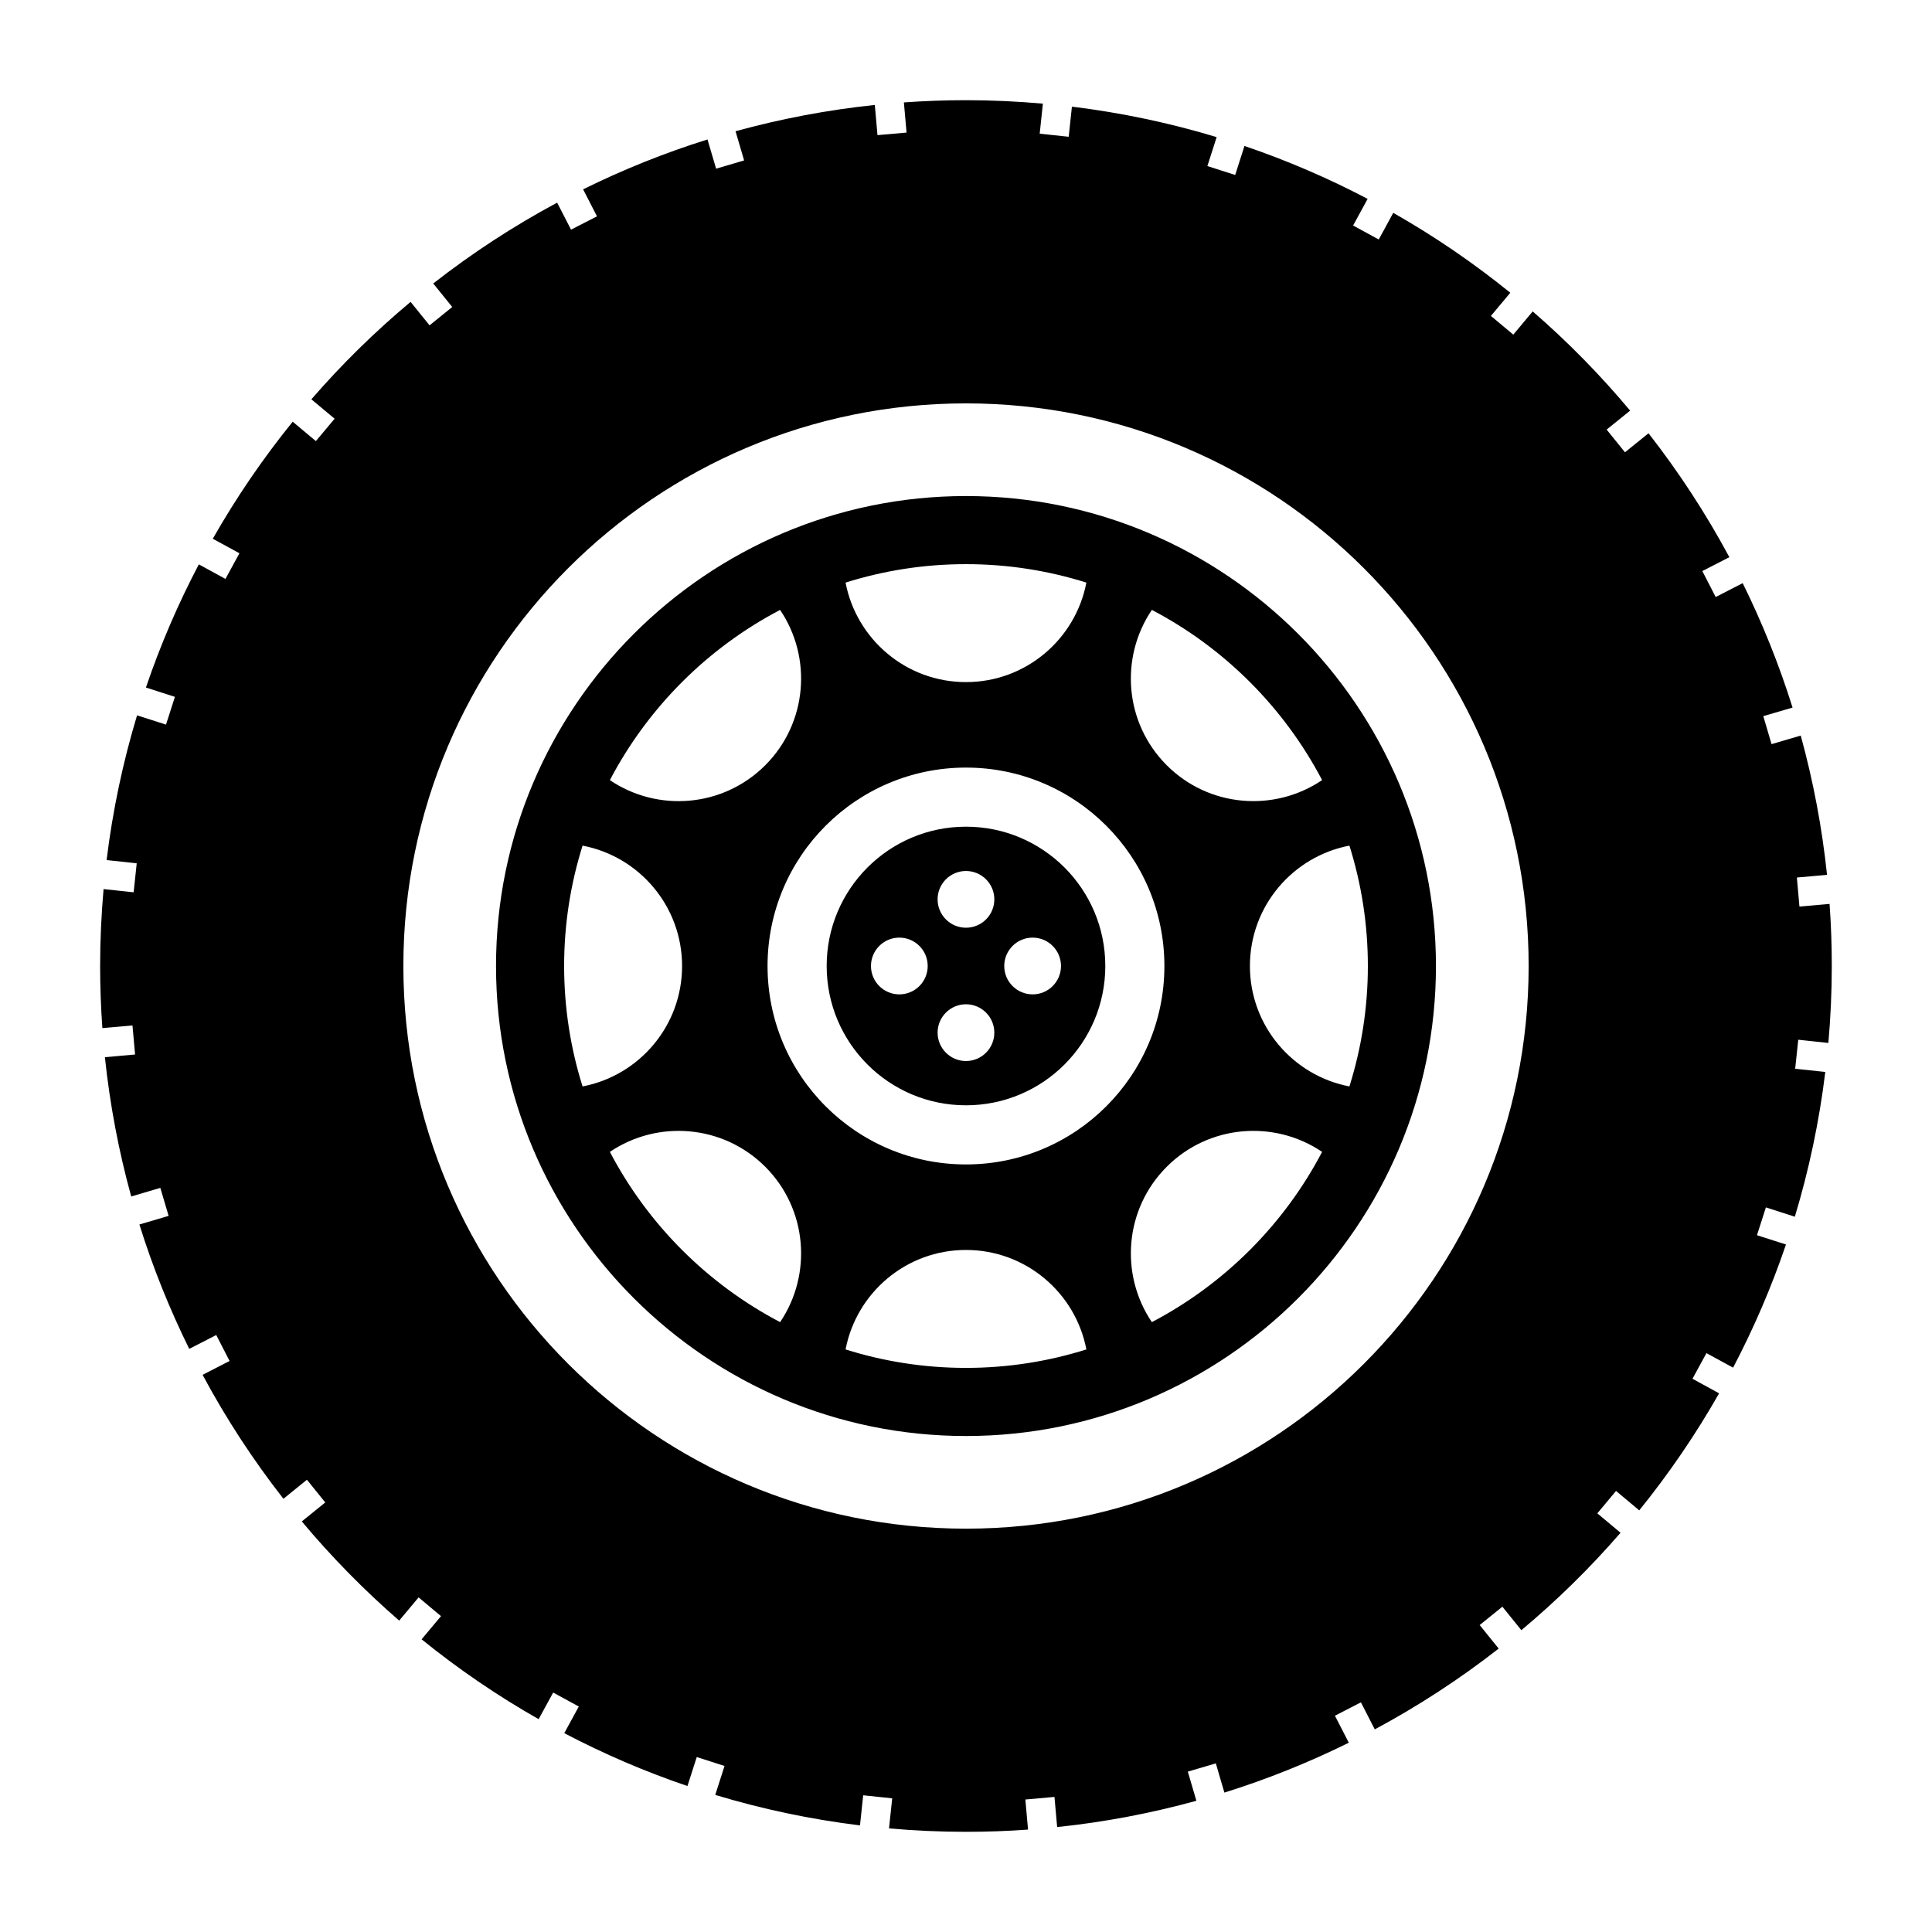 <?xml version="1.0" encoding="UTF-8"?>
<!-- Uploaded to: SVG Repo, www.svgrepo.com, Generator: SVG Repo Mixer Tools -->
<svg fill="#000000" width="800px" height="800px" version="1.1" viewBox="144 144 512 512" xmlns="http://www.w3.org/2000/svg">
 <path d="m399.99 363.08c-20.383 0-36.914 16.531-36.914 36.918 0 20.391 16.531 36.918 36.914 36.918 20.398 0 36.926-16.531 36.926-36.918 0-20.387-16.523-36.918-36.926-36.918zm-17.652 44.438c-4.156 0-7.523-3.367-7.523-7.516 0-4.156 3.367-7.523 7.523-7.523 4.144 0 7.512 3.367 7.512 7.523 0 4.148-3.363 7.516-7.512 7.516zm17.652 17.664c-4.144 0-7.516-3.371-7.516-7.523 0-4.144 3.371-7.516 7.516-7.516 4.152 0 7.516 3.371 7.516 7.516 0.004 4.152-3.363 7.523-7.516 7.523zm0-35.328c-4.144 0-7.516-3.359-7.516-7.516 0-4.152 3.371-7.516 7.516-7.516 4.152 0 7.516 3.367 7.516 7.516 0.004 4.156-3.363 7.516-7.516 7.516zm17.668 17.664c-4.152 0-7.523-3.367-7.523-7.516 0-4.156 3.371-7.523 7.523-7.523s7.516 3.367 7.516 7.523c0.004 4.148-3.363 7.516-7.516 7.516zm-17.668-132.06c-68.668 0-124.54 55.871-124.54 124.55s55.871 124.55 124.54 124.55c68.68 0 124.55-55.871 124.55-124.55 0.004-68.676-55.871-124.55-124.55-124.55zm0 18.047c11.113 0 21.828 1.719 31.91 4.887-2.871 15.02-16.055 26.371-31.91 26.371-15.852 0-29.031-11.352-31.906-26.371 10.082-3.172 20.797-4.887 31.906-4.887zm-49.258 12.129c8.555 12.645 7.254 29.965-3.934 41.168-11.203 11.199-28.527 12.496-41.176 3.941 10.086-19.242 25.871-35.027 45.109-45.109zm-57.234 94.371c0-11.113 1.719-21.828 4.887-31.906 15.02 2.867 26.371 16.055 26.371 31.906s-11.352 29.035-26.371 31.91c-3.172-10.086-4.887-20.801-4.887-31.91zm57.234 94.371c-19.234-10.086-35.023-25.875-45.109-45.117 12.652-8.555 29.973-7.25 41.176 3.945 11.191 11.195 12.488 28.531 3.934 41.172zm49.258 12.129c-11.109 0-21.824-1.719-31.906-4.891 2.875-15.012 16.062-26.363 31.906-26.363 15.855 0 29.039 11.352 31.91 26.363-10.078 3.172-20.793 4.891-31.91 4.891zm0-53.918c-29.039 0-52.582-23.539-52.582-52.582 0-29.039 23.543-52.586 52.582-52.586 29.043 0 52.586 23.547 52.586 52.586 0.004 29.043-23.539 52.582-52.586 52.582zm49.266 41.789c-8.555-12.645-7.254-29.977 3.941-41.172 11.199-11.199 28.527-12.5 41.176-3.945-10.094 19.246-25.875 35.031-45.117 45.117zm57.242-94.371c0 11.109-1.719 21.824-4.887 31.91-15.012-2.875-26.371-16.062-26.371-31.91 0-15.852 11.355-29.039 26.371-31.906 3.168 10.074 4.887 20.789 4.887 31.906zm-53.301-53.207c-11.199-11.199-12.496-28.52-3.941-41.168 19.242 10.082 35.023 25.871 45.117 45.105-12.648 8.559-29.98 7.262-41.176-3.938zm175.34 73.594c0.59-6.711 0.906-13.512 0.906-20.391 0-5.531-0.195-11.023-0.59-16.453l-7.981 0.711-0.68-7.703 7.992-0.711c-1.328-12.637-3.68-24.965-6.969-36.91l-7.734 2.273-2.188-7.422 7.754-2.273c-3.57-11.406-8-22.414-13.215-32.973l-7.152 3.68-3.543-6.879 7.164-3.68c-6.219-11.574-13.391-22.555-21.422-32.84l-6.238 5.039-4.863-6.012 6.227-5.027c-7.891-9.438-16.52-18.234-25.82-26.293l-5.144 6.152-5.934-4.957 5.141-6.141c-9.715-7.875-20.082-14.957-31.016-21.176l-3.848 7.062-6.793-3.707 3.848-7.055c-10.43-5.473-21.332-10.184-32.641-14.02l-2.457 7.684-7.371-2.363 2.457-7.672c-12.367-3.738-25.191-6.465-38.355-8.07l-0.855 7.981-7.684-0.816 0.848-7.961c-6.719-0.594-13.512-0.918-20.387-0.918-5.531 0-11.023 0.207-16.453 0.59l0.711 7.992-7.703 0.68-0.711-8c-12.637 1.328-24.965 3.68-36.91 6.969l2.273 7.734-7.422 2.188-2.281-7.742c-11.395 3.562-22.406 8-32.965 13.215l3.68 7.152-6.879 3.531-3.68-7.152c-11.582 6.207-22.555 13.383-32.84 21.422l5.039 6.227-6.012 4.863-5.027-6.219c-9.438 7.891-18.234 16.52-26.293 25.82l6.16 5.141-4.969 5.934-6.141-5.141c-7.875 9.723-14.957 20.082-21.176 31.016l7.062 3.848-3.707 6.801-7.055-3.859c-5.481 10.438-10.184 21.332-14.02 32.641l7.684 2.469-2.363 7.359-7.672-2.457c-3.738 12.379-6.465 25.199-8.07 38.355l7.981 0.855-0.816 7.684-7.969-0.848c-0.59 6.719-0.91 13.52-0.91 20.387 0 5.543 0.207 11.023 0.59 16.453l7.981-0.699 0.691 7.691-8 0.719c1.328 12.625 3.68 24.965 6.977 36.91l7.715-2.281 2.195 7.422-7.742 2.281c3.551 11.395 8 22.406 13.203 32.965l7.164-3.672 3.531 6.879-7.152 3.672c6.207 11.582 13.383 22.566 21.422 32.848l6.227-5.047 4.863 6.019-6.219 5.027c7.891 9.438 16.52 18.223 25.809 26.285l5.144-6.152 5.934 4.969-5.141 6.141c9.715 7.863 20.082 14.957 31.016 21.164l3.848-7.055 6.793 3.699-3.848 7.062c10.43 5.473 21.332 10.176 32.641 14.012l2.469-7.684 7.359 2.363-2.457 7.672c12.379 3.75 25.199 6.465 38.355 8.082l0.848-7.981 7.691 0.805-0.848 7.969c6.723 0.59 13.523 0.906 20.391 0.906 5.543 0 11.023-0.195 16.453-0.59l-0.711-7.969 7.715-0.691 0.711 7.992c12.637-1.32 24.965-3.68 36.898-6.969l-2.273-7.723 7.422-2.188 2.273 7.742c11.406-3.562 22.414-8 32.973-13.215l-3.68-7.152 6.887-3.551 3.672 7.164c11.574-6.207 22.566-13.383 32.84-21.41l-5.039-6.238 6.019-4.863 5.027 6.227c9.438-7.891 18.234-16.52 26.285-25.82l-6.152-5.144 4.957-5.934 6.152 5.144c7.863-9.723 14.957-20.094 21.164-31.016l-7.055-3.859 3.699-6.793 7.062 3.848c5.473-10.43 10.176-21.332 14.012-32.641l-7.684-2.457 2.363-7.371 7.672 2.469c3.738-12.379 6.465-25.199 8.07-38.363l-7.981-0.848 0.816-7.691zm-228.54 128.72c-82.344 0-149.1-66.754-149.1-149.11 0-82.344 66.754-149.1 149.1-149.1 82.34 0.004 149.11 66.758 149.11 149.1 0 82.352-66.766 149.11-149.11 149.11z"/>
</svg>